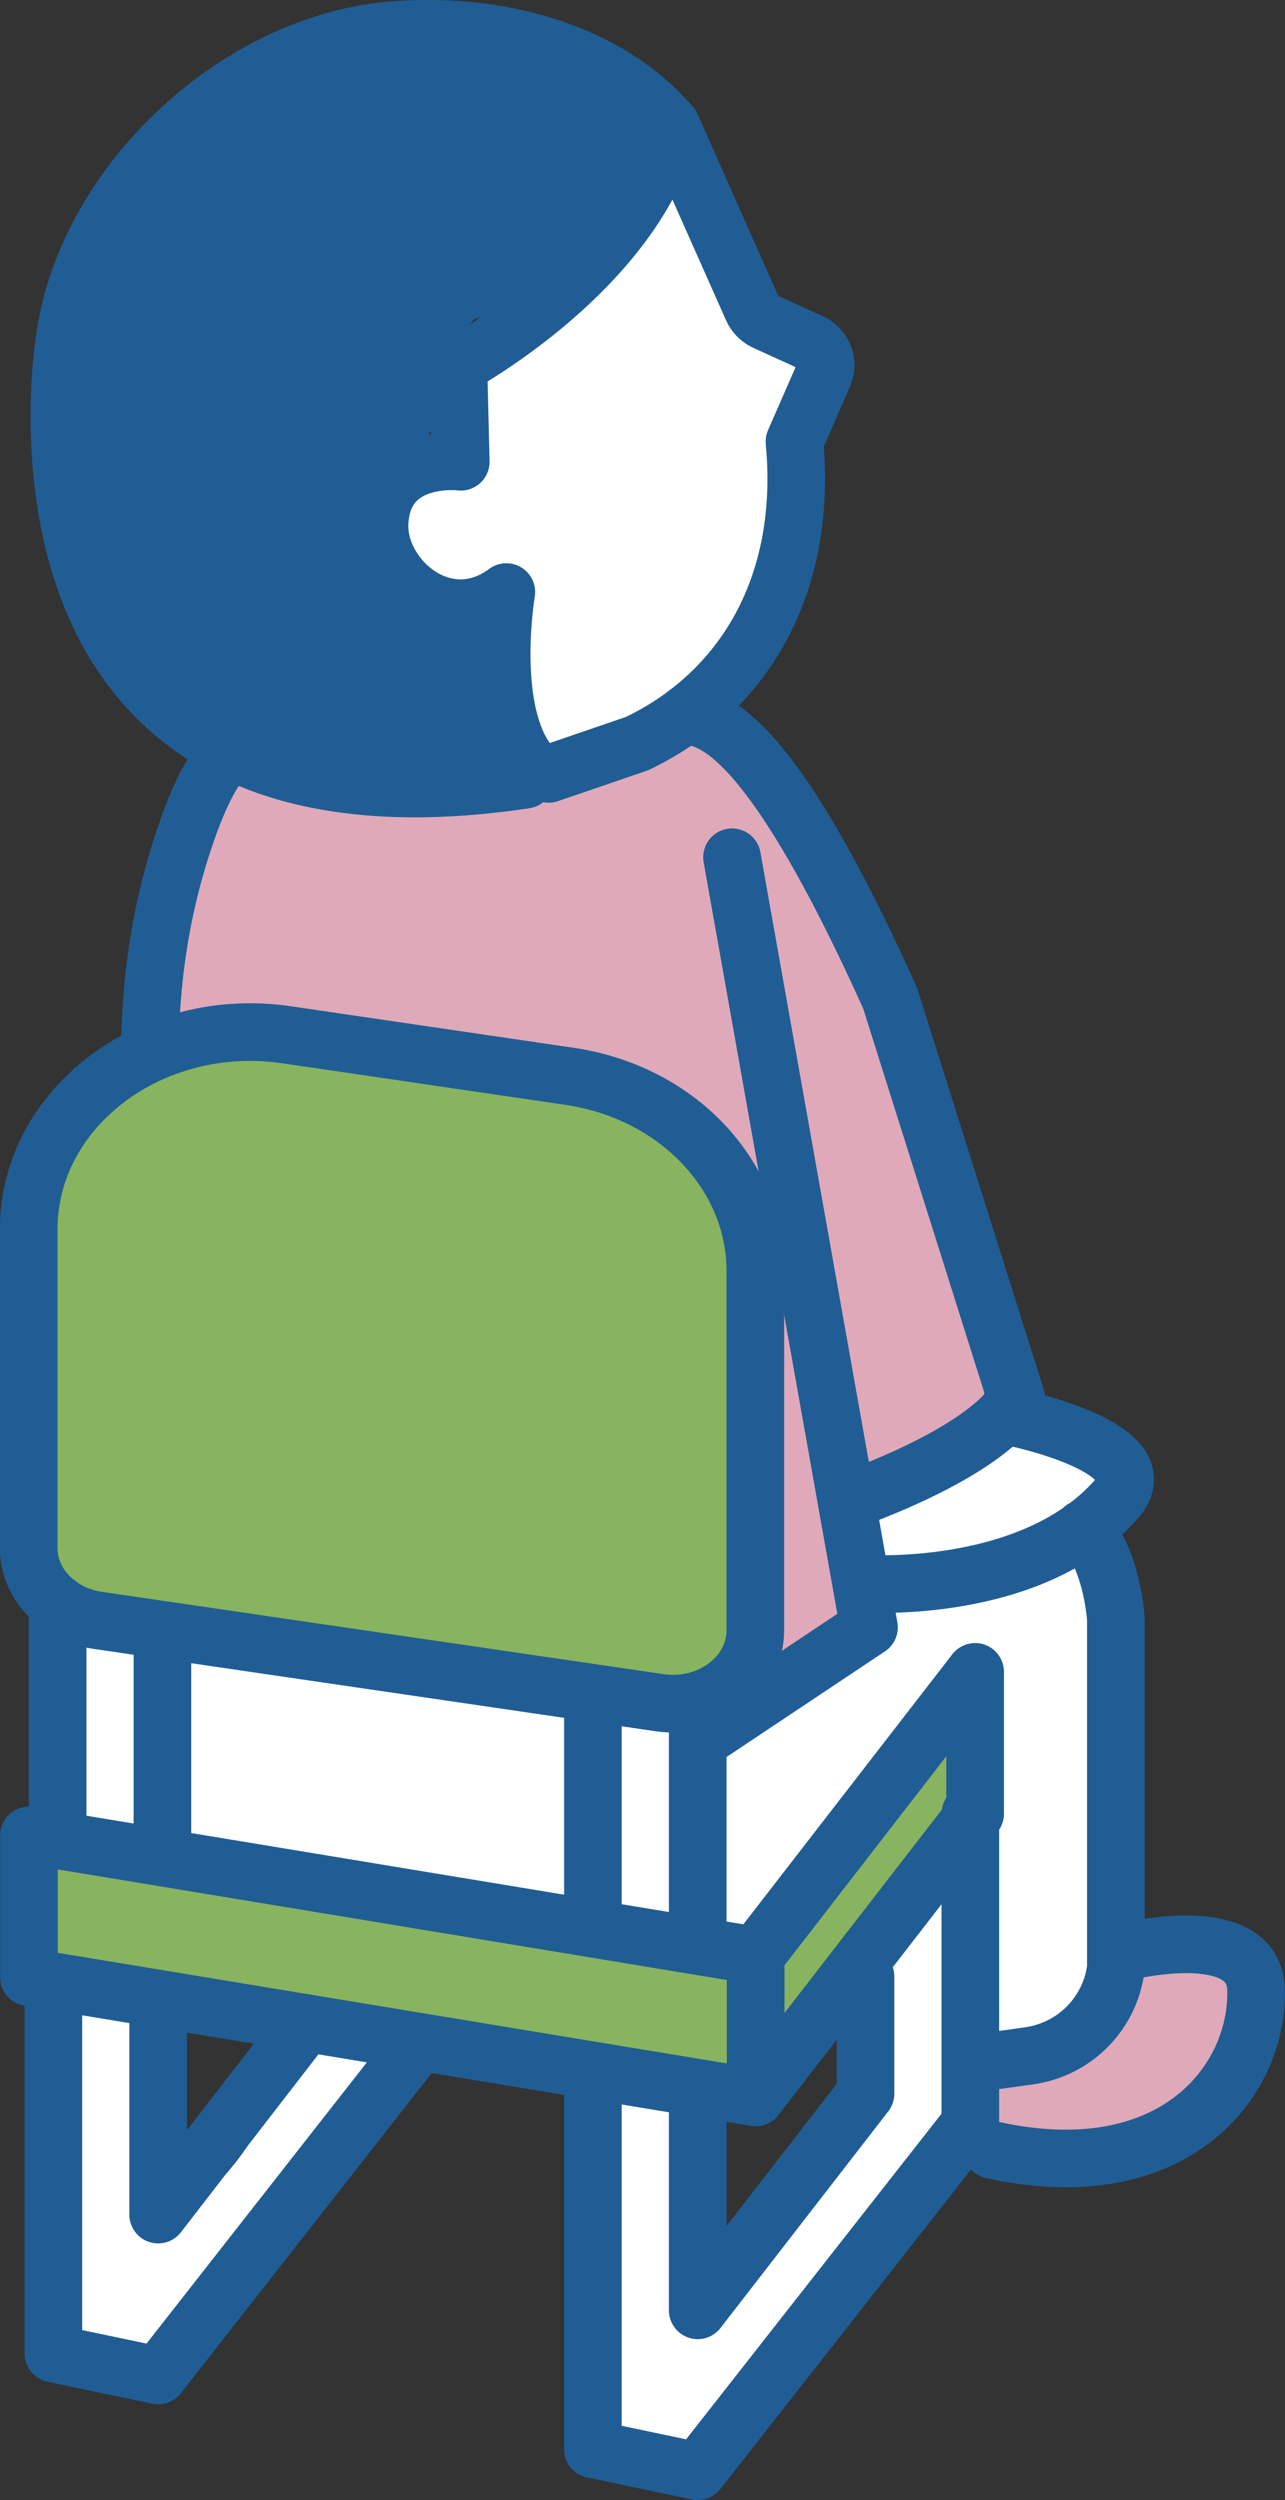 <?xml version="1.0" encoding="UTF-8"?>
<svg id="_レイヤー_2" data-name="レイヤー 2" xmlns="http://www.w3.org/2000/svg" viewBox="0 0 47.94 93.24">
  <rect x="0" y="0" width="47.94" height="93.24" fill="#333333" stroke="none"/>
  <defs>
    <style>
      .cls-1 {
        fill: #dfa9ba;
      }

      .cls-2 {
        fill: #205d94;
      }

      .cls-3, .cls-4 {
        fill: #88b35f;
      }

      .cls-5 {
        fill: #fff;
      }

      .cls-6 {
        fill: none;
      }

      .cls-6, .cls-4 {
        stroke: #205d94;
        stroke-linecap: round;
        stroke-linejoin: round;
        stroke-width: 2.15px;
      }
    </style>
  </defs>
  <g id="FVリンクスポット">
    <g>
      <path class="cls-1" d="M45.96,73.28c-.45-.7-1.76-.61-2.45-.38-.85.27-1.32.98-1.76,1.7-.39.64-.75,1.39-1.36,1.86-.65.5-1.53.61-2.31.7-.09.01-.17.04-.26.07-.06-.03-.11-.07-.18-.09-.43-.12-.97.14-1.06.6-.17.85-.04,1.83.93,2.12.8.24,1.79.17,2.61.11.91-.06,1.81-.21,2.69-.45.81-.22,1.75-.48,2.32-1.14.57-.65.85-1.58.98-2.42.07-.44.11-.89.1-1.34-.01-.43-.02-.97-.26-1.34Z"/>
      <path class="cls-5" d="M41.48,61.19c-.06-1.04.19-2.92-1.13-3.24-.58-.14-1.29.07-1.87.16-.78.13-1.55.27-2.32.44-1.06.23-3.11.31-3.39,1.61-.09.44-.13.9-.19,1.35-.32.21-.64.43-.97.64-.98.63-2.2,1.29-2.93,2.21,0,0,0,.02,0,.02-.3.04-.58.12-.83.29-.03.02-.04.05-.07.07-.45-.24-1.06-.14-1.16.5-.28,1.69-.37,3.39-.18,5.1.07.6.07,1.37.77,1.59.52.17,1.09-.17,1.52-.43,2.61-1.58,3.49-4.82,5.62-6.88.73-.71,1.86-1.43,2.54-2.33,0,.11.02.22.01.31-.03.86-.07,1.72-.1,2.58-.12,3.5-.12,7-.02,10.5.01.51.55,1.04,1.09.83,1.13-.43,2.19-.94,2.8-2.04.64-1.15.76-2.56.87-3.85.25-3.12.13-6.3-.06-9.42Z"/>
      <path class="cls-5" d="M21.84,64.82c-.06-.72-.33-1.32-1.07-1.56-.83-.27-1.83-.26-2.7-.37-3.41-.43-6.82-.86-10.23-1.29-.29-.34-.84-.38-1.2-.12-.73.04-.84.99-.35,1.46-.05,1.58-.15,3.18-.04,4.74.05.76.46,1.26,1.2,1.43.85.2,1.74.29,2.6.43,3.63.6,7.26,1.2,10.92,1.64.48.06.84-.44.86-.86.1-1.82.15-3.68.01-5.5Z"/>
      <path class="cls-1" d="M36.49,47.37c-.26-1.76-.58-3.52-.95-5.27-.33-1.53-.63-3.12-1.45-4.47-.8-1.33-1.94-2.44-2.83-3.71-1.73-2.44-3.27-5.06-5.66-6.93-.38-.29-.84-.35-1.22,0-1.94,1.81-4.42,3.13-7.14,2.97-2.68-.16-5.14-1.47-7.83-1.67-.03,0-.05,0-.07,0-.41-.1-.92.04-1.12.54-1.19,2.96-1.94,6.02-2.31,9.19-.06.55.6.99,1.09.83.13-.04.26-.07.4-.11.11.05.24.08.39.07,5.49-.22,11.22-.42,16.41,1.55,1.07.7,2.01,1.6,2.78,2.68-.12.22-.15.5,0,.79,1.45,2.74,1.57,5.88,1.66,8.92.11,3.32.12,6.65.04,9.97-.02.72.82.99,1.47.61,3.05-1.77,1.2-4.95.88-7.45,1.02-.07,1.98-.43,2.86-1.05,1.01-.71,2.4-1.78,2.88-2.96.53-1.3-.06-3.16-.26-4.51Z"/>
      <path class="cls-5" d="M41.17,54.5c-.51-.31-1.13-.59-1.73-.64-.08-.54-.65-1.04-1.27-.68-1.93,1.1-3.82,2.27-5.61,3.61-.31.23-.51.57-.4.97.1.36.45.63.83.63,2.89-.01,5.74-.85,8.17-2.4.55-.35.56-1.14,0-1.49Z"/>
      <path class="cls-2" d="M24.45,4.41c-1.56-1.98-3.98-2.92-6.44-3.14-2.6-.23-5.82.08-8.19,1.22-2.11,1.02-4.49,3.12-5.33,5.34-.14.36-.24.74-.32,1.12,0,0,0,0,0,0-.64,1.25-1.03,2.58-1.17,3.94-.08.33-.18.66-.26.99-.32,1.42-.7,3.02-.52,4.49.13,1.05.67,1.85,1.35,2.58-.06,1,.16,1.94.77,2.78.26.36.59.67.95.93.16.26.31.53.49.78.92,1.31,2.18,1.83,3.69,2.2,1.74.42,3.41,1.14,5.17,1.45,1.1.19,3.16.47,3.89-.66.35-.54.21-1.2.16-1.81-.06-.76.02-1.72-.29-2.44-.25-.59-.75-.8-1.32-.98-.89-.28-1.8-.52-2.41-1.28-.58-.71-.78-1.6-.8-2.5,0-.53.06-1.05.17-1.56.11-.52.09-.64.56-.8,1.33-.44,1.9-1.26,2.09-2.67.14-1.03.34-1.75,1-2.48,3-1.1,5.52-3.36,6.83-6.36.04-.1.06-.21.08-.32.07-.26.05-.55-.15-.81Z"/>
      <path class="cls-5" d="M30.03,12.53c-2.33-.61-3.55-2.64-4.21-4.8.12-.35,0-.63-.22-.79,0-.02-.01-.03-.01-.05-.26-1.08-1.92-.62-1.66.46.02.1.06.19.08.28-.61,1.36-1.44,2.63-2.47,3.71-.55.58-1.16,1.12-1.81,1.59-.56.4-1.43.69-1.89,1.18-.5.53-.43,1.76-.54,2.45-.03.21-.18.56-.12.75.01.03,0,.04.01.07-.33.09-.68.09-1.02.24-1.2.54-1.9,1.84-1.44,3.12.19.53.56.99,1.07,1.24.79.39,1.64-.1,2.38.19.79.31.47,1.65.47,2.35,0,.85.03,1.86.3,2.68.6,1.81,2.35.66,3.51.15,1.8-.8,3.71-1.49,5.44-2.44,1.76-.96,1.68-2.58,1.75-4.36.09-2.34.44-4.66.99-6.93.11-.45-.14-.94-.6-1.06Z"/>
      <path class="cls-6" d="M20.47,28.86l3.3-1.13c4.01-1.92,6.37-5.95,5.87-11.26l1.08-2.47c.21-.47,0-1.02-.47-1.23l-1.71-.78c-.21-.1-.38-.27-.47-.48l-1.96-4.41-1.07-2.42"/>
      <path class="cls-6" d="M25.02,4.67c-2.34-2.73-6.36-3.85-10.31-3.55C8.93,1.56,3.34,6.72,2.44,12.45c0,0-3.5,19.71,17.15,16.63"/>
      <path class="cls-6" d="M25.02,4.67c-1.25,5.33-7.92,8.95-7.92,8.95l.09,3.6s-2.91-.36-3.03,2.29c-.09,2.04,2.44,4.27,4.73,2.57,0,0-.85,5.01,1.21,6.77"/>
      <polyline class="cls-6" points="27.31 31.97 32.42 60.69 26.42 64.69"/>
      <path class="cls-6" d="M36.74,76.9l1.65-.23c1.7-.24,3.02-1.57,3.24-3.27v-13.01s-.12-2.2-1.21-3.39"/>
      <path class="cls-6" d="M41.89,72.81s4.9-1.26,4.97,1.39c.09,3.43-3.09,7.47-9.84,5.98"/>
      <path class="cls-6" d="M25.63,26.6c.58.43,2.56-.52,7.58,10.63l4.71,14.93s-.6,1.65-5.87,3.66"/>
      <path class="cls-6" d="M5.41,42.22l.22-4.27c.1-2.02.43-4.01,1.01-5.94.45-1.48,1.04-3.02,1.72-3.74"/>
      <path class="cls-6" d="M37.64,52.82s5.75,1.12,4.01,3.09c-3.15,3.58-9.37,3.15-9.37,3.15"/>
      <g>
        <path class="cls-5" d="M13.68,75.91c-.58.05-1.19.05-1.76.17-.58.12-.86.43-1.09.96-.42.96-.88,1.9-1.46,2.79-.88,1.35-2.06,2.54-3.48,3.3.01-1.32,0-2.64-.08-3.95-.09-1.38-.13-2.97-1.2-4-.25-.24-.69-.3-1.02-.15-.14-.12-.31-.21-.53-.21-.43,0-.91.4-.86.86.24,2.35.44,4.7.66,7.06-.08.13-.14.28-.13.48.04.9.01,1.87.16,2.77-.24.21-.37.54-.29.87.17.62.49,1.17.99,1.59.32.27.85.28,1.18.04.11.02.23.04.35,0,.45-.13.74-.36.99-.75,0,0,0-.02,0-.02.36-.19.69-.47,1.01-.77,1.05-.96,1.9-2.12,2.7-3.29.78-1.14,1.52-2.32,2.4-3.39.92-1.12,2.13-1.98,2.32-3.5.05-.44-.44-.9-.86-.86Z"/>
        <path class="cls-5" d="M36.59,71.53c-.1-.15-.24-.25-.4-.33,0-.22-.08-.44-.24-.59-.34-.31-.88-.35-1.22,0-.89.92-1.65,1.99-2.19,3.15-.09.2-.13.4-.09.6-.06.11-.11.24-.12.39-.07,1.42-.23,2.83-.51,4.23-.06.29-.12.6-.18.9-.14.06-.27.14-.36.28-.41.58-.83,1.16-1.24,1.73-.07.08-.15.15-.22.23-.58.62-1.19,1.21-1.8,1.79-.62.58-1.25,1.16-1.89,1.72-.28.24-.6.58-.94.88,0-1.09,0-2.17.04-3.26.07-1.55.33-3.14-.01-4.67-.15-.67-.98-.79-1.44-.38-.05.05-.08.11-.12.16-.35-.74-1.68-.63-1.64.34.16,3.6.41,7.2.74,10.79.06.62.02,1.38.66,1.7.43.22,1.08.18,1.54.16,1.26-.07,2.59-1.3,3.29-2.26.91-1.23,1.53-2.64,2.44-3.88.96-1.31,2.05-2.52,3.07-3.78.43-.53.88-1.06,1.17-1.67.34-.71.41-1.48.49-2.25.14-1.35.24-2.7.34-4.05.05-.15.07-.3.09-.46.03-.02.06-.05.1-.07.12-.08.23-.16.35-.24.38-.24.57-.77.31-1.18Z"/>
        <path class="cls-3" d="M36.86,64.96c-.13-.58-.79-.74-1.26-.51-2.03.97-2.75,3.03-3.91,4.8-.93,1.41-2.5,2.12-3.61,3.3-.06-.03-.13-.06-.22-.09-.33-.12-.7-.07-1.05-.08-2.19-.03-4.37-.52-6.52-.9-2.08-.37-4.16-.78-6.22-1.27-2.07-.49-4.12-1.05-6.2-1.47-.95-.19-1.9-.35-2.86-.47-.8-.1-1.85-.35-2.63,0-.59.27-.81.68-.81,1.11-.08.12-.13.26-.14.44-.01,1.31-.64,3.86,1.14,4.2,1,.19,2.09.13,3.11.24,1.14.12,2.28.29,3.41.48,4.29.71,8.53,1.69,12.83,2.33.98.15,1.96.28,2.95.4.87.11,2.03.45,2.9.19.75-.22,1.28-.99,1.79-1.52.74-.76,1.51-1.49,2.29-2.21,2.6-2.38,5.91-5,4.99-8.98Z"/>
        <path class="cls-5" d="M2.89,60.54l-.19,8.32s3.36,1.1,3.36.71.09-7.99.09-7.99l-3.26-1.04Z"/>
        <path class="cls-5" d="M22.12,63.54l.34,9.1s3.95.9,3.96.69-.47-9.5-.47-9.5l-3.83-.29Z"/>
        <path class="cls-4" d="M24.61,63.5l-20.96-3.07c-1.49-.22-2.58-1.36-2.58-2.7v-11.88c0-4.54,4.58-8,9.62-7.26l10.56,1.55c4,.59,6.93,3.66,6.93,7.26v13.4c0,1.69-1.7,2.97-3.58,2.7Z"/>
        <polygon class="cls-6" points="28.19 78.22 1.08 73.74 1.08 68.45 28.19 72.93 28.19 78.22"/>
        <line class="cls-6" x1="2.15" y1="68.17" x2="2.15" y2="59.8"/>
        <line class="cls-6" x1="6.06" y1="60.9" x2="6.06" y2="68.99"/>
        <line class="cls-6" x1="22.12" y1="71.17" x2="22.12" y2="63.54"/>
        <line class="cls-6" x1="26.03" y1="64.52" x2="26.03" y2="71.91"/>
        <polyline class="cls-6" points="32.29 73.7 32.29 78.08 26.03 86.16 26.03 78.47"/>
        <polyline class="cls-6" points="22.12 77.59 22.12 91.34 26.03 92.16 36.2 79.2 36.2 67.64"/>
        <polyline class="cls-6" points="11.42 75.45 5.9 82.59 5.9 74.89"/>
        <polyline class="cls-6" points="1.99 74.02 1.99 87.77 5.9 88.59 15.65 76.15"/>
        <polygon class="cls-6" points="36.38 62.35 28.19 72.93 28.19 78.22 36.38 67.64 36.38 62.35"/>
      </g>
    </g>
  </g>
</svg>